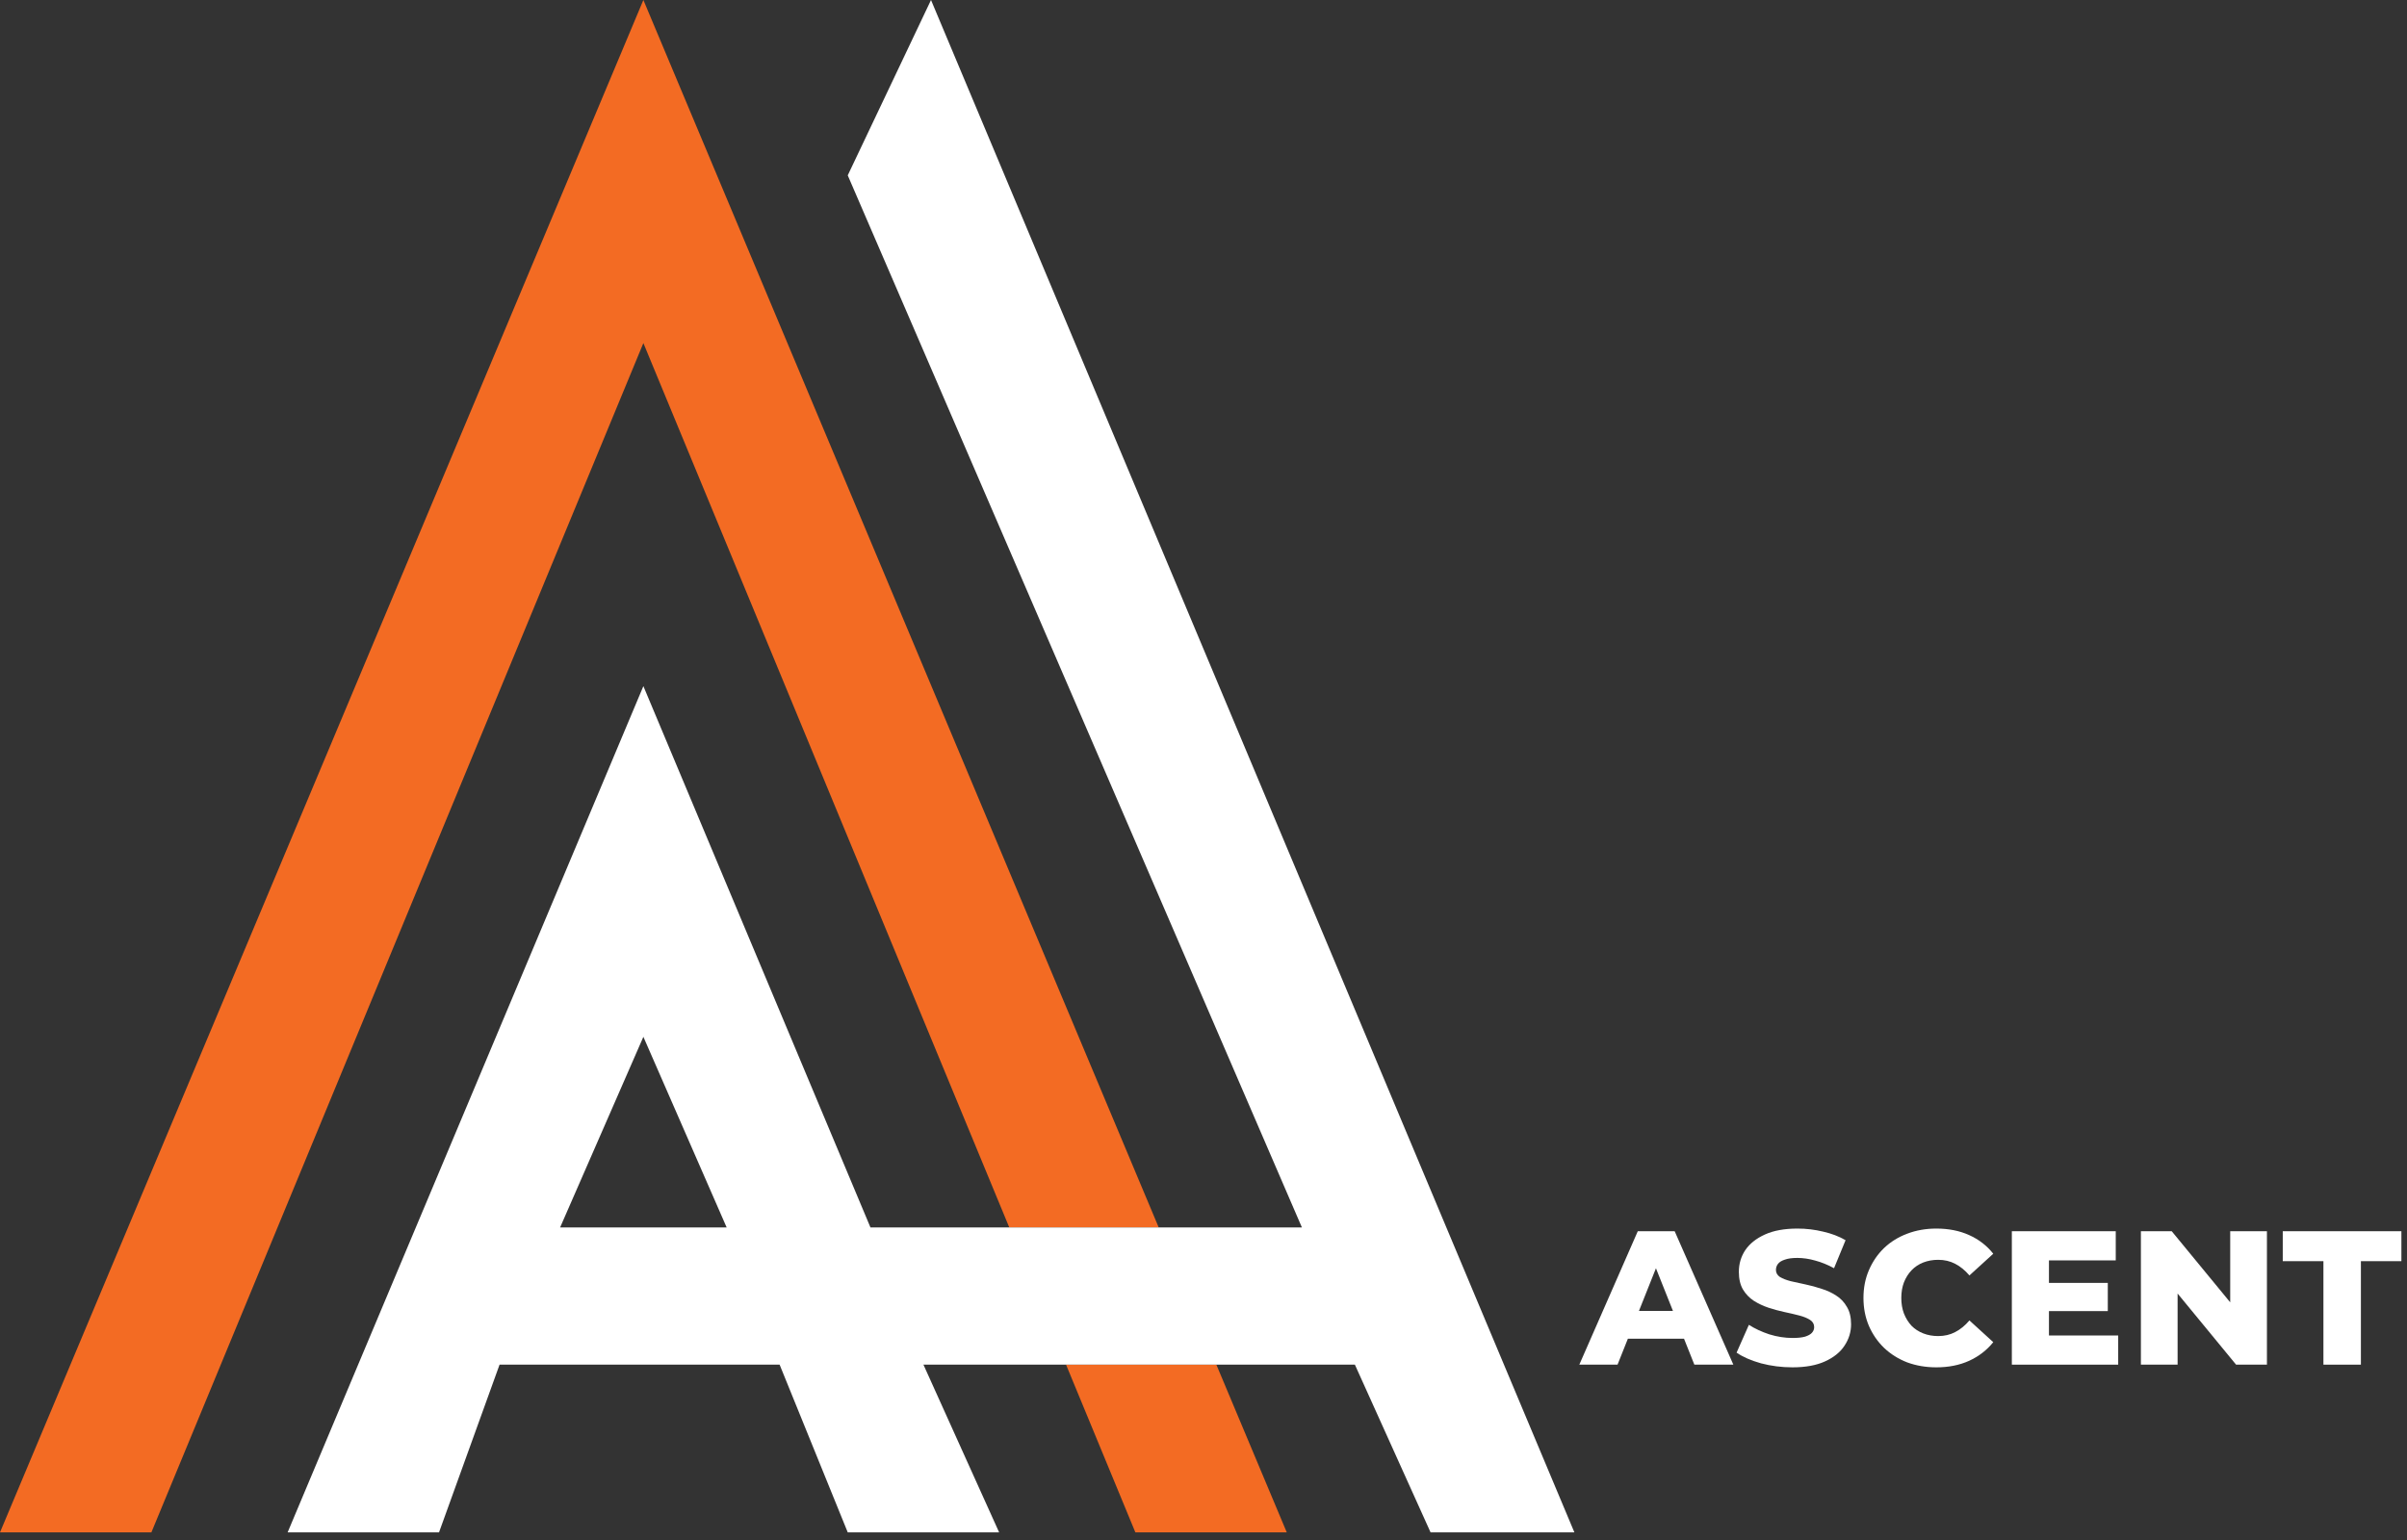 <?xml version="1.0" encoding="UTF-8"?>
<svg xmlns="http://www.w3.org/2000/svg" width="125" height="80" viewBox="0 0 125 80" fill="none">
  <rect x="0" y="0" width="125" height="80" fill="#333333" stroke="none"/>
  <g clip-path="url(#clip0_2205_406)">
    <path d="M60.173 63.762H52.413L33.412 17.822L7.862 79.604H0L33.412 0L60.173 63.762Z" fill="#F36B23"></path>
    <path d="M66.824 79.604H58.962L55.362 70.891H63.168L66.824 79.604Z" fill="#F36B23"></path>
    <path d="M48.349 0L44.025 9.109L67.61 63.762H45.204L33.412 35.644L14.937 79.604H22.799L25.943 70.891H40.487L44.025 79.604H51.887L47.956 70.891H70.362L74.292 79.604H81.761L48.349 0ZM29.088 63.762L33.412 53.861L37.736 63.762H29.088Z" fill="white"></path>
    <path d="M120.66 70.891V65.515H118.548V63.96H124.709V65.515H122.606V70.891H120.66Z" fill="white"></path>
    <path d="M111.181 70.891V63.96H112.782L116.576 68.574H115.819V63.96H117.726V70.891H116.124L112.33 66.277H113.087V70.891H111.181Z" fill="white"></path>
    <path d="M106.268 66.644H109.462V68.109H106.268V66.644ZM106.406 69.376H110.002V70.891H104.479V63.96H109.875V65.475H106.406V69.376Z" fill="white"></path>
    <path d="M100.556 71.03C100.012 71.03 99.508 70.944 99.042 70.772C98.584 70.594 98.185 70.343 97.844 70.02C97.509 69.696 97.248 69.317 97.057 68.881C96.868 68.439 96.773 67.954 96.773 67.426C96.773 66.898 96.868 66.416 97.057 65.98C97.248 65.538 97.509 65.155 97.844 64.832C98.185 64.508 98.584 64.261 99.042 64.089C99.508 63.911 100.012 63.822 100.556 63.822C101.192 63.822 101.759 63.934 102.256 64.158C102.761 64.383 103.18 64.706 103.514 65.129L102.276 66.257C102.053 65.993 101.807 65.792 101.538 65.653C101.277 65.515 100.982 65.445 100.654 65.445C100.373 65.445 100.114 65.492 99.878 65.584C99.642 65.677 99.439 65.812 99.269 65.99C99.105 66.162 98.974 66.37 98.876 66.614C98.784 66.858 98.738 67.129 98.738 67.426C98.738 67.723 98.784 67.993 98.876 68.238C98.974 68.482 99.105 68.693 99.269 68.871C99.439 69.043 99.642 69.175 99.878 69.267C100.114 69.36 100.373 69.406 100.654 69.406C100.982 69.406 101.277 69.337 101.538 69.198C101.807 69.059 102.053 68.858 102.276 68.594L103.514 69.723C103.18 70.139 102.761 70.462 102.256 70.693C101.759 70.918 101.192 71.03 100.556 71.03Z" fill="white"></path>
    <path d="M93.084 71.03C92.52 71.03 91.976 70.96 91.452 70.822C90.934 70.677 90.512 70.492 90.184 70.267L90.823 68.822C91.131 69.02 91.484 69.185 91.885 69.317C92.29 69.442 92.694 69.505 93.093 69.505C93.362 69.505 93.578 69.482 93.742 69.436C93.905 69.383 94.023 69.317 94.095 69.238C94.174 69.152 94.213 69.053 94.213 68.941C94.213 68.782 94.141 68.657 93.997 68.564C93.853 68.472 93.666 68.396 93.437 68.337C93.208 68.277 92.952 68.218 92.671 68.158C92.396 68.099 92.117 68.023 91.835 67.931C91.56 67.838 91.308 67.719 91.079 67.574C90.849 67.422 90.662 67.228 90.518 66.99C90.374 66.746 90.302 66.439 90.302 66.069C90.302 65.653 90.414 65.277 90.636 64.941C90.866 64.604 91.206 64.333 91.658 64.129C92.11 63.924 92.674 63.822 93.348 63.822C93.8 63.822 94.243 63.875 94.675 63.98C95.114 64.079 95.504 64.228 95.844 64.426L95.245 65.881C94.918 65.703 94.593 65.571 94.272 65.485C93.951 65.393 93.64 65.347 93.339 65.347C93.07 65.347 92.854 65.376 92.69 65.436C92.526 65.489 92.408 65.561 92.337 65.653C92.264 65.746 92.228 65.852 92.228 65.97C92.228 66.122 92.297 66.244 92.435 66.337C92.579 66.422 92.765 66.495 92.995 66.555C93.231 66.607 93.486 66.663 93.761 66.723C94.043 66.782 94.322 66.858 94.597 66.951C94.878 67.036 95.134 67.155 95.363 67.307C95.592 67.452 95.776 67.647 95.914 67.891C96.058 68.129 96.13 68.429 96.13 68.792C96.13 69.195 96.015 69.568 95.785 69.911C95.563 70.248 95.226 70.518 94.774 70.723C94.328 70.927 93.764 71.03 93.084 71.03Z" fill="white"></path>
    <path d="M82.017 70.891L85.053 63.96H86.969L90.016 70.891H87.991L85.613 64.921H86.38L84.002 70.891H82.017ZM83.677 69.545L84.179 68.099H87.539L88.04 69.545H83.677Z" fill="white"></path>
  </g>
  <defs>
    <clipPath id="clip0_2205_406">
      <rect width="125" height="80" fill="white"></rect>
    </clipPath>
  </defs>
</svg>
